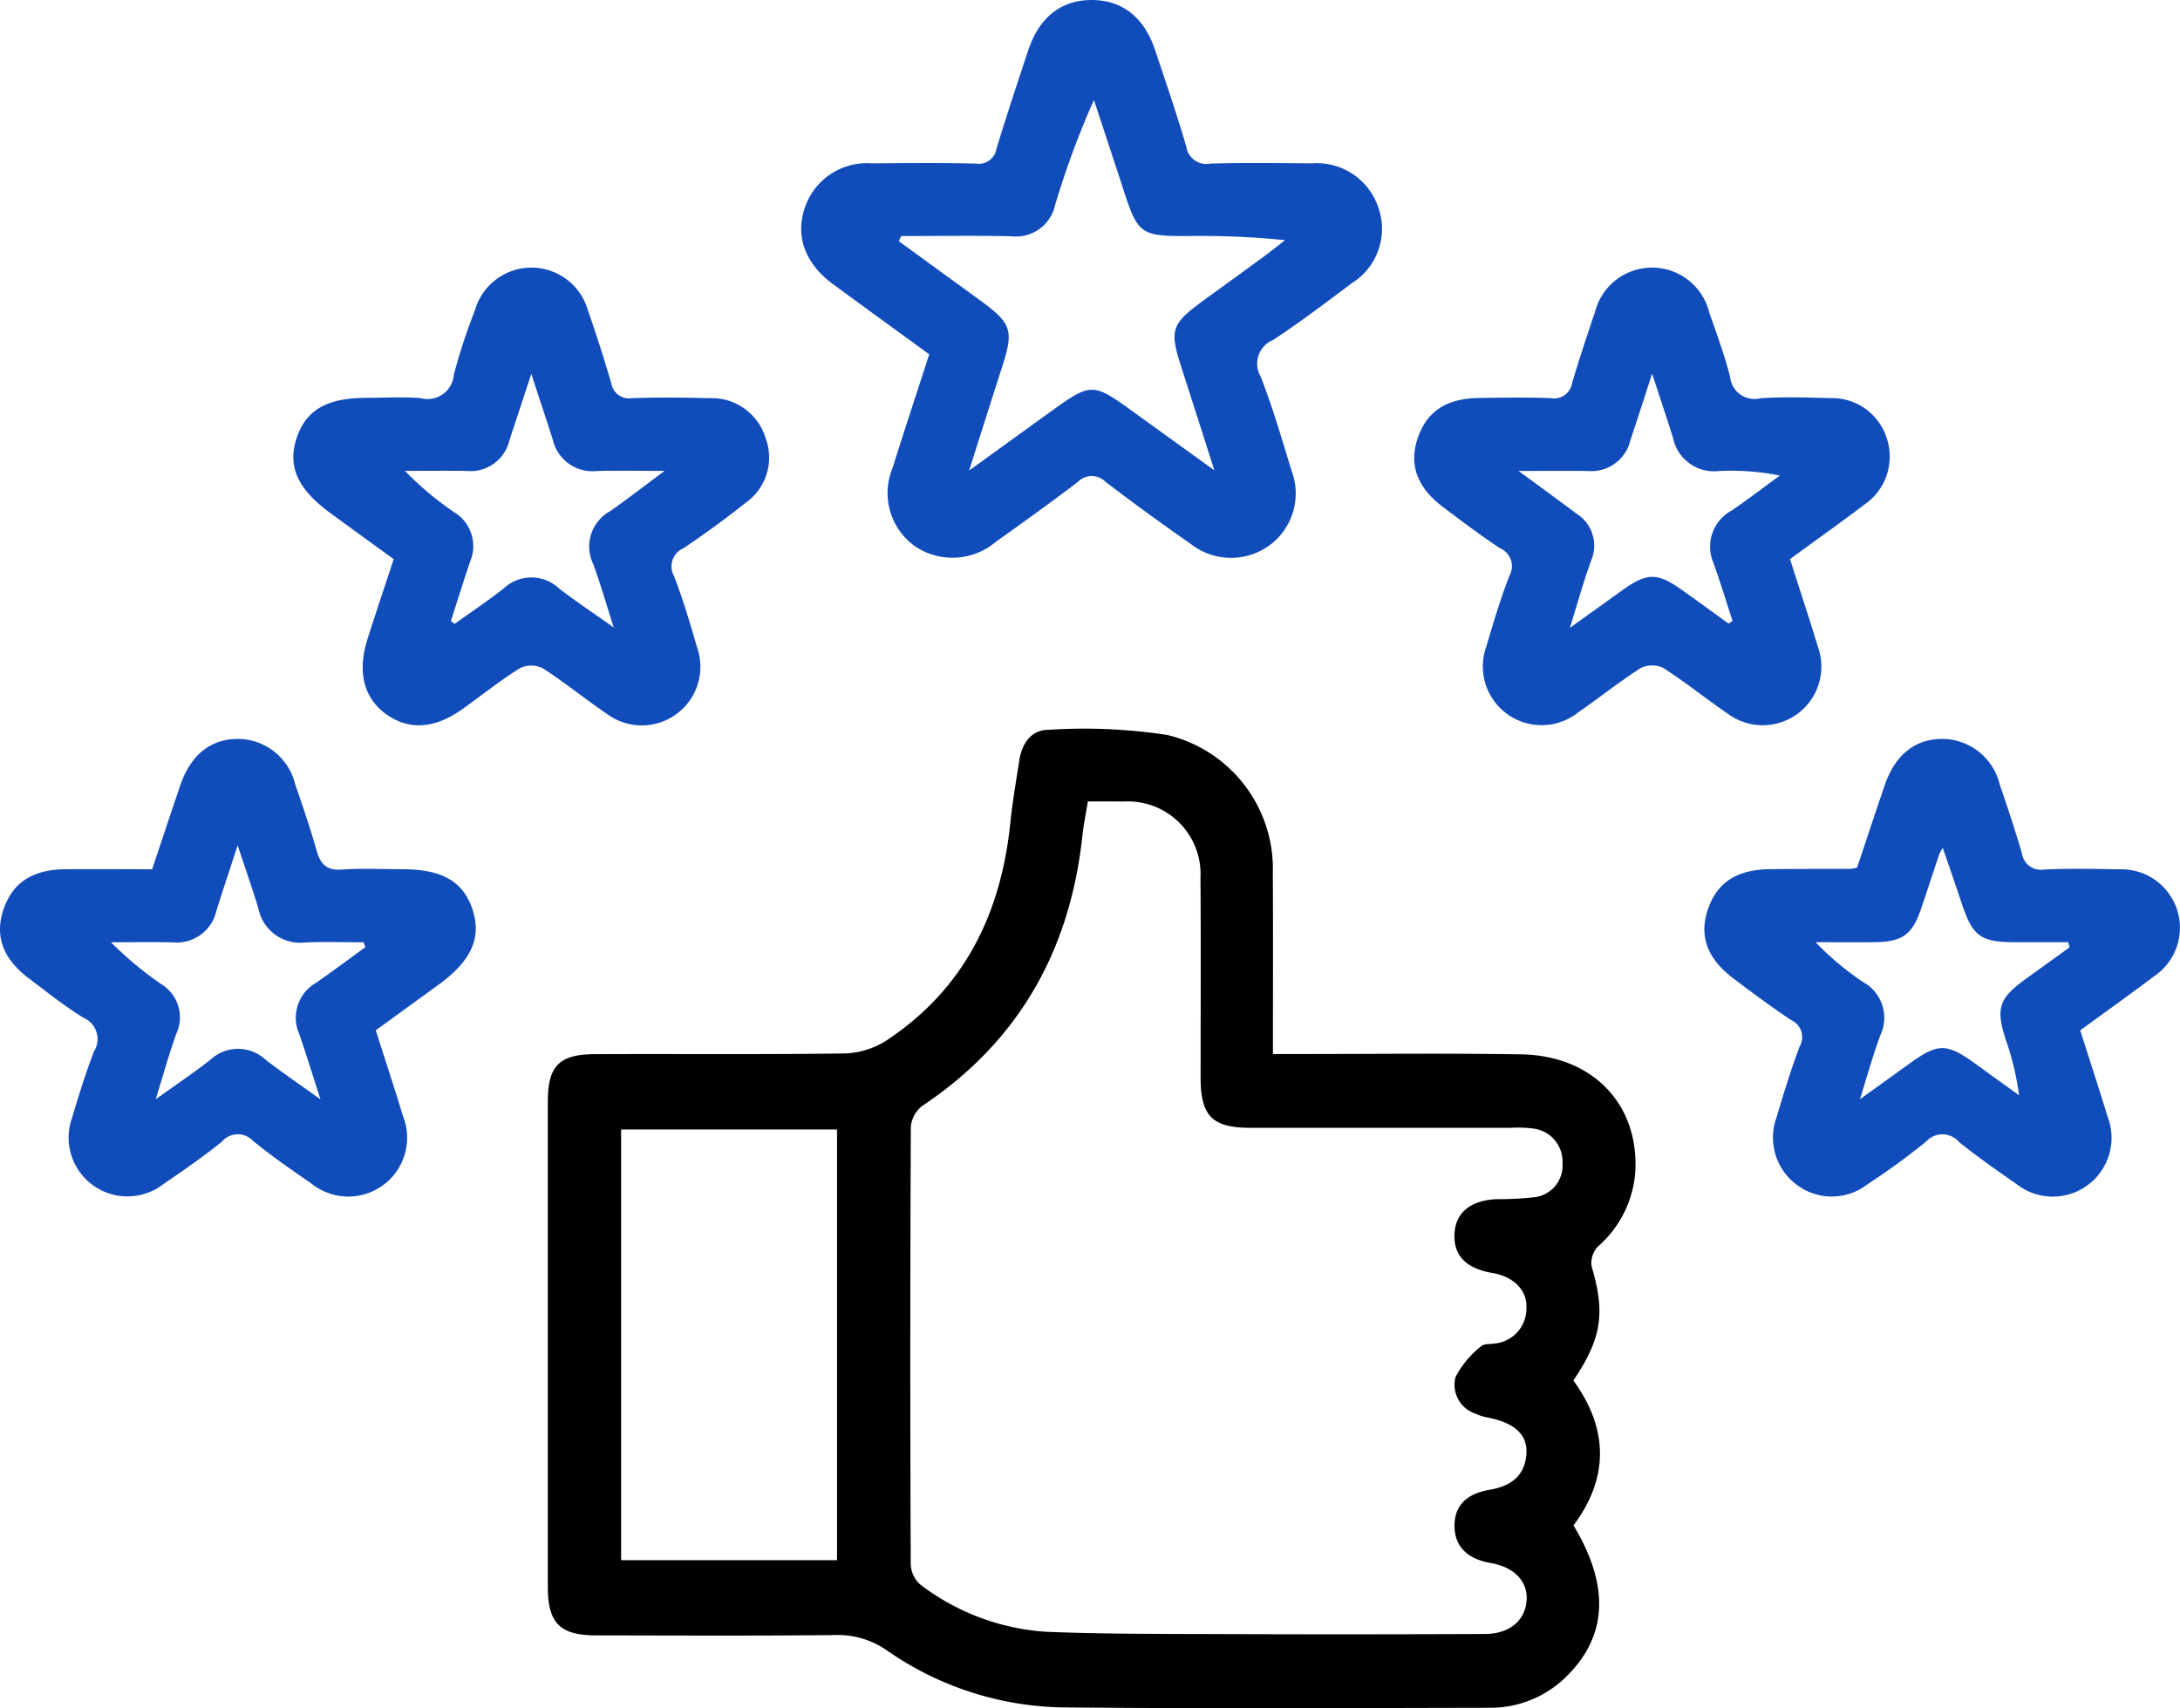 <svg xmlns="http://www.w3.org/2000/svg" width="150" height="117.553" viewBox="0 0 150 117.553">
  <g id="Ratings_on_Clutch" data-name="Ratings on Clutch" transform="translate(-59.12 -112.785)">
    <path id="Path_17944" data-name="Path 17944" d="M199.642,255.782h1.805c5.092,0,10.185-.06,15.275.023,4.918.079,8.12,3.431,7.854,8.09a7.557,7.557,0,0,1-2.591,5.153,1.646,1.646,0,0,0-.411,1.37c.942,3.17.7,4.936-1.261,7.829,2.4,3.3,2.479,6.66.012,9.974,2.441,4.06,2.342,7.43-.261,10.165a7.438,7.438,0,0,1-5.563,2.386c-9.716.019-19.433.067-29.149-.025a21.733,21.733,0,0,1-12.272-3.925,5.9,5.9,0,0,0-3.616-1.055c-5.455.06-10.911.029-16.367.023-2.519,0-3.347-.836-3.348-3.354q0-16.679,0-33.358c0-2.471.766-3.277,3.248-3.287,5.716-.024,11.432.032,17.146-.048a5.639,5.639,0,0,0,2.875-.872c5.369-3.537,7.916-8.729,8.555-15,.147-1.443.4-2.877.62-4.311.178-1.138.814-2.079,1.969-2.088a38.05,38.05,0,0,1,8.194.35,9.465,9.465,0,0,1,7.279,9.485C199.658,247.4,199.642,251.5,199.642,255.782ZM186.908,238.4c-.144.883-.294,1.594-.371,2.313-.838,7.89-4.344,14.185-11.018,18.635a2.053,2.053,0,0,0-.793,1.459q-.069,15.042-.006,30.085a1.953,1.953,0,0,0,.658,1.4,15.97,15.97,0,0,0,8.617,3.247c4.046.167,8.1.146,12.152.161q9.041.033,18.082-.007c1.679-.007,2.743-.907,2.864-2.265.12-1.337-.828-2.337-2.486-2.624-1.6-.277-2.456-1.149-2.472-2.515s.755-2.234,2.421-2.52c1.462-.25,2.426-.955,2.528-2.483.089-1.318-.841-2.129-2.637-2.483a3.58,3.58,0,0,1-.886-.278,2.09,2.09,0,0,1-1.356-2.512,6.487,6.487,0,0,1,1.757-2.115c.181-.182.592-.141.9-.19a2.41,2.41,0,0,0,2.221-2.409c.086-1.251-.878-2.2-2.331-2.447-1.823-.312-2.687-1.2-2.617-2.691.069-1.459,1.084-2.3,2.894-2.392a22.038,22.038,0,0,0,2.638-.136,2.192,2.192,0,0,0,1.9-2.324,2.293,2.293,0,0,0-2.019-2.4,8.517,8.517,0,0,0-1.555-.051q-8.963,0-17.927,0c-2.6,0-3.4-.816-3.4-3.459,0-4.572.025-9.145-.01-13.717a5,5,0,0,0-5.278-5.276C188.6,238.394,187.829,238.4,186.908,238.4Zm-17.259,22.574H154.792v29.641h14.856Z" transform="translate(-52.935 -70.462)"/>
    <path id="Path_17945" data-name="Path 17945" d="M200.473,137.168c-2.262-1.648-4.447-3.226-6.617-4.825-1.888-1.391-2.583-3.22-1.986-5.13a4.5,4.5,0,0,1,4.636-3.186c2.39-.018,4.78-.041,7.168.015a1.236,1.236,0,0,0,1.428-1.027c.695-2.278,1.44-4.541,2.195-6.8.745-2.228,2.242-3.406,4.284-3.429,2.133-.024,3.663,1.147,4.432,3.442.741,2.21,1.494,4.417,2.149,6.653a1.39,1.39,0,0,0,1.64,1.163c2.336-.065,4.675-.035,7.012-.017a4.458,4.458,0,0,1,4.566,3.055,4.4,4.4,0,0,1-1.813,5.179c-1.786,1.338-3.566,2.692-5.429,3.918a1.758,1.758,0,0,0-.867,2.505c.832,2.117,1.462,4.314,2.133,6.492a4.423,4.423,0,0,1-1.525,5.14,4.486,4.486,0,0,1-5.366-.065c-2-1.4-3.977-2.829-5.913-4.312a1.335,1.335,0,0,0-1.91.018c-1.857,1.416-3.757,2.775-5.657,4.133a4.607,4.607,0,0,1-5.5.313,4.487,4.487,0,0,1-1.588-5.392C198.747,142.443,199.593,139.889,200.473,137.168Zm-1.932-8.138-.164.351q2.806,2.041,5.611,4.082c2.16,1.576,2.312,2.058,1.5,4.571-.72,2.237-1.427,4.479-2.271,7.133,2.134-1.542,3.889-2.814,5.648-4.081,2.73-1.968,2.866-1.968,5.561-.024,1.764,1.272,3.527,2.545,5.667,4.09-.864-2.7-1.566-4.911-2.278-7.118-.819-2.535-.683-2.96,1.509-4.557,1.383-1.008,2.772-2.009,4.152-3.022.5-.368.985-.761,1.477-1.142a57.028,57.028,0,0,0-6.839-.282c-3.073,0-3.3-.173-4.265-3.15-.673-2.075-1.361-4.144-2.042-6.216a59.6,59.6,0,0,0-2.672,7.223,2.746,2.746,0,0,1-2.986,2.157C203.616,128.988,201.078,129.03,198.54,129.03Z" transform="translate(-77.415 0)" fill="#104cba"/>
    <path id="Path_17946" data-name="Path 17946" d="M318.941,177.121c.668,2.093,1.321,4.06,1.923,6.043a4.035,4.035,0,0,1-6.187,4.609c-1.5-1.022-2.917-2.177-4.445-3.155a1.772,1.772,0,0,0-1.57.007c-1.487.946-2.865,2.061-4.319,3.063a4.042,4.042,0,0,1-6.3-4.543c.486-1.639.971-3.285,1.592-4.875a1.347,1.347,0,0,0-.652-1.9c-1.34-.89-2.63-1.859-3.914-2.83-1.8-1.36-2.357-2.918-1.746-4.732.619-1.842,1.966-2.746,4.2-2.775,1.663-.022,3.329-.052,4.989.013a1.24,1.24,0,0,0,1.433-1.039c.492-1.637,1.023-3.262,1.575-4.88a4.051,4.051,0,0,1,7.865.024c.513,1.467,1.059,2.931,1.436,4.435a1.682,1.682,0,0,0,2.072,1.468c1.6-.108,3.221-.054,4.832-.012a3.943,3.943,0,0,1,3.884,2.794,4,4,0,0,1-1.557,4.539C322.4,174.627,320.71,175.828,318.941,177.121Zm-4.231,4.439.279-.187c-.431-1.32-.837-2.648-1.3-3.956a2.824,2.824,0,0,1,1.226-3.631c1.133-.77,2.221-1.607,3.328-2.414a17.075,17.075,0,0,0-4.245-.31,2.865,2.865,0,0,1-3.1-2.266c-.428-1.375-.889-2.739-1.443-4.437-.574,1.767-1.029,3.186-1.5,4.6a2.761,2.761,0,0,1-2.909,2.1c-1.43-.023-2.861-.005-4.779-.005,1.588,1.17,2.783,2.038,3.965,2.925a2.607,2.607,0,0,1,1.014,3.276c-.506,1.394-.9,2.829-1.453,4.6l3.59-2.577c1.738-1.247,2.431-1.247,4.191.014C312.625,180.041,313.666,180.8,314.71,181.56Z" transform="translate(-136.656 -25.86)" fill="#104cba"/>
    <path id="Path_17947" data-name="Path 17947" d="M69.589,244.017c.654-1.954,1.284-3.865,1.933-5.768.711-2.086,2.06-3.177,3.918-3.2a4.074,4.074,0,0,1,3.987,3.108c.527,1.517,1.041,3.041,1.482,4.584.264.923.68,1.372,1.726,1.3,1.4-.1,2.8-.027,4.208-.024,2.732.007,4.183.861,4.808,2.825.606,1.907-.113,3.484-2.325,5.1L84.977,255.1c.632,1.988,1.275,3.947,1.877,5.918a4.047,4.047,0,0,1-6.291,4.641c-1.365-.947-2.738-1.892-4.024-2.941a1.436,1.436,0,0,0-2.146.041c-1.29,1.044-2.661,1.991-4.032,2.928a4.045,4.045,0,0,1-6.278-4.575c.459-1.539.931-3.079,1.511-4.575a1.585,1.585,0,0,0-.714-2.291c-1.325-.81-2.549-1.791-3.79-2.732-1.791-1.358-2.344-2.921-1.726-4.739s1.974-2.733,4.215-2.757C65.55,244,67.523,244.017,69.589,244.017Zm14.67,5.363-.124-.338c-1.338,0-2.679-.044-4.015.011a2.918,2.918,0,0,1-3.216-2.329c-.412-1.355-.882-2.693-1.43-4.354-.566,1.736-1.028,3.109-1.461,4.491a2.8,2.8,0,0,1-3,2.187c-1.418-.029-2.838-.006-4.257-.006a24.344,24.344,0,0,0,3.435,2.866,2.672,2.672,0,0,1,1.072,3.4c-.5,1.366-.88,2.775-1.429,4.539,1.491-1.071,2.656-1.848,3.754-2.712a2.782,2.782,0,0,1,3.818,0c1.1.849,2.251,1.631,3.768,2.723-.581-1.793-1-3.162-1.47-4.514a2.771,2.771,0,0,1,1.166-3.514C82.016,251.035,83.131,250.2,84.258,249.38Z" transform="translate(0 -71.413)" fill="#104cba"/>
    <path id="Path_17948" data-name="Path 17948" d="M351.593,243.9c.618-1.849,1.246-3.762,1.9-5.668.709-2.078,2.07-3.17,3.928-3.184a4.08,4.08,0,0,1,3.978,3.122c.542,1.567,1.059,3.143,1.53,4.733a1.319,1.319,0,0,0,1.531,1.133c1.711-.079,3.43-.045,5.145-.012a4.024,4.024,0,0,1,2.422,7.358c-1.654,1.25-3.344,2.452-5.083,3.721.635,2,1.278,3.959,1.88,5.931a4.045,4.045,0,0,1-6.307,4.617c-1.322-.919-2.644-1.844-3.9-2.853a1.51,1.51,0,0,0-2.279-.037,48.8,48.8,0,0,1-4.027,2.933,4,4,0,0,1-4.921,0,4.047,4.047,0,0,1-1.343-4.6c.489-1.638.989-3.277,1.588-4.877a1.275,1.275,0,0,0-.55-1.8c-1.385-.916-2.719-1.913-4.044-2.915-1.783-1.349-2.333-2.93-1.711-4.744s1.977-2.716,4.225-2.744c1.871-.024,3.742-.015,5.613-.026A2.751,2.751,0,0,0,351.593,243.9Zm14.617,5.489-.094-.35q-1.765,0-3.53,0c-2.526,0-3.038-.376-3.819-2.738-.4-1.215-.826-2.423-1.283-3.759a4.143,4.143,0,0,0-.24.443c-.411,1.228-.814,2.459-1.228,3.687-.632,1.876-1.3,2.355-3.315,2.367-1.321.007-2.643,0-3.965,0a19.644,19.644,0,0,0,3.272,2.745,2.8,2.8,0,0,1,1.192,3.635c-.5,1.328-.87,2.7-1.415,4.426,1.306-.939,2.273-1.63,3.237-2.328,2.2-1.6,2.7-1.589,4.946.056.918.672,1.845,1.332,2.768,2a19.17,19.17,0,0,0-.942-3.907c-.653-2.047-.431-2.755,1.266-4C364.107,250.906,365.16,250.151,366.21,249.392Z" transform="translate(-164.689 -71.413)" fill="#104cba"/>
    <path id="Path_17949" data-name="Path 17949" d="M114.55,177.126c-1.528-1.112-2.956-2.145-4.378-3.187-2.224-1.629-2.929-3.188-2.315-5.1.632-1.964,2.072-2.808,4.814-2.815,1.247,0,2.5-.082,3.74.022a1.807,1.807,0,0,0,2.275-1.6,39.669,39.669,0,0,1,1.45-4.428,4.039,4.039,0,0,1,7.767-.05c.583,1.662,1.113,3.344,1.617,5.031a1.24,1.24,0,0,0,1.425,1.049c1.765-.064,3.534-.045,5.3,0a3.872,3.872,0,0,1,3.9,2.758,3.807,3.807,0,0,1-1.377,4.44c-1.377,1.1-2.813,2.138-4.274,3.127a1.355,1.355,0,0,0-.661,1.9c.635,1.64,1.131,3.336,1.625,5.027a4.03,4.03,0,0,1-6.2,4.5c-1.5-1.021-2.915-2.178-4.442-3.159a1.78,1.78,0,0,0-1.57-.017c-1.364.848-2.625,1.86-3.936,2.8-1.952,1.393-3.729,1.5-5.308.347-1.529-1.12-1.969-2.93-1.241-5.189C113.334,180.79,113.926,179.022,114.55,177.126Zm3.939,4.254.257.2c1.129-.811,2.288-1.586,3.38-2.444a2.772,2.772,0,0,1,3.809.013c1.107.856,2.279,1.63,3.754,2.674-.557-1.739-.93-3.078-1.417-4.375a2.777,2.777,0,0,1,1.172-3.626c1.152-.8,2.258-1.665,3.745-2.77-1.892,0-3.284-.027-4.675.008a2.8,2.8,0,0,1-3.015-2.154c-.445-1.4-.909-2.787-1.479-4.532-.581,1.768-1.049,3.184-1.513,4.6a2.741,2.741,0,0,1-2.906,2.082c-1.424-.024-2.849-.005-4.273-.005a21.436,21.436,0,0,0,3.368,2.833,2.724,2.724,0,0,1,1.12,3.389C119.352,178.635,118.929,180.011,118.489,181.38Z" transform="translate(-28.342 -25.861)" fill="#104cba"/>
  </g>
</svg>
